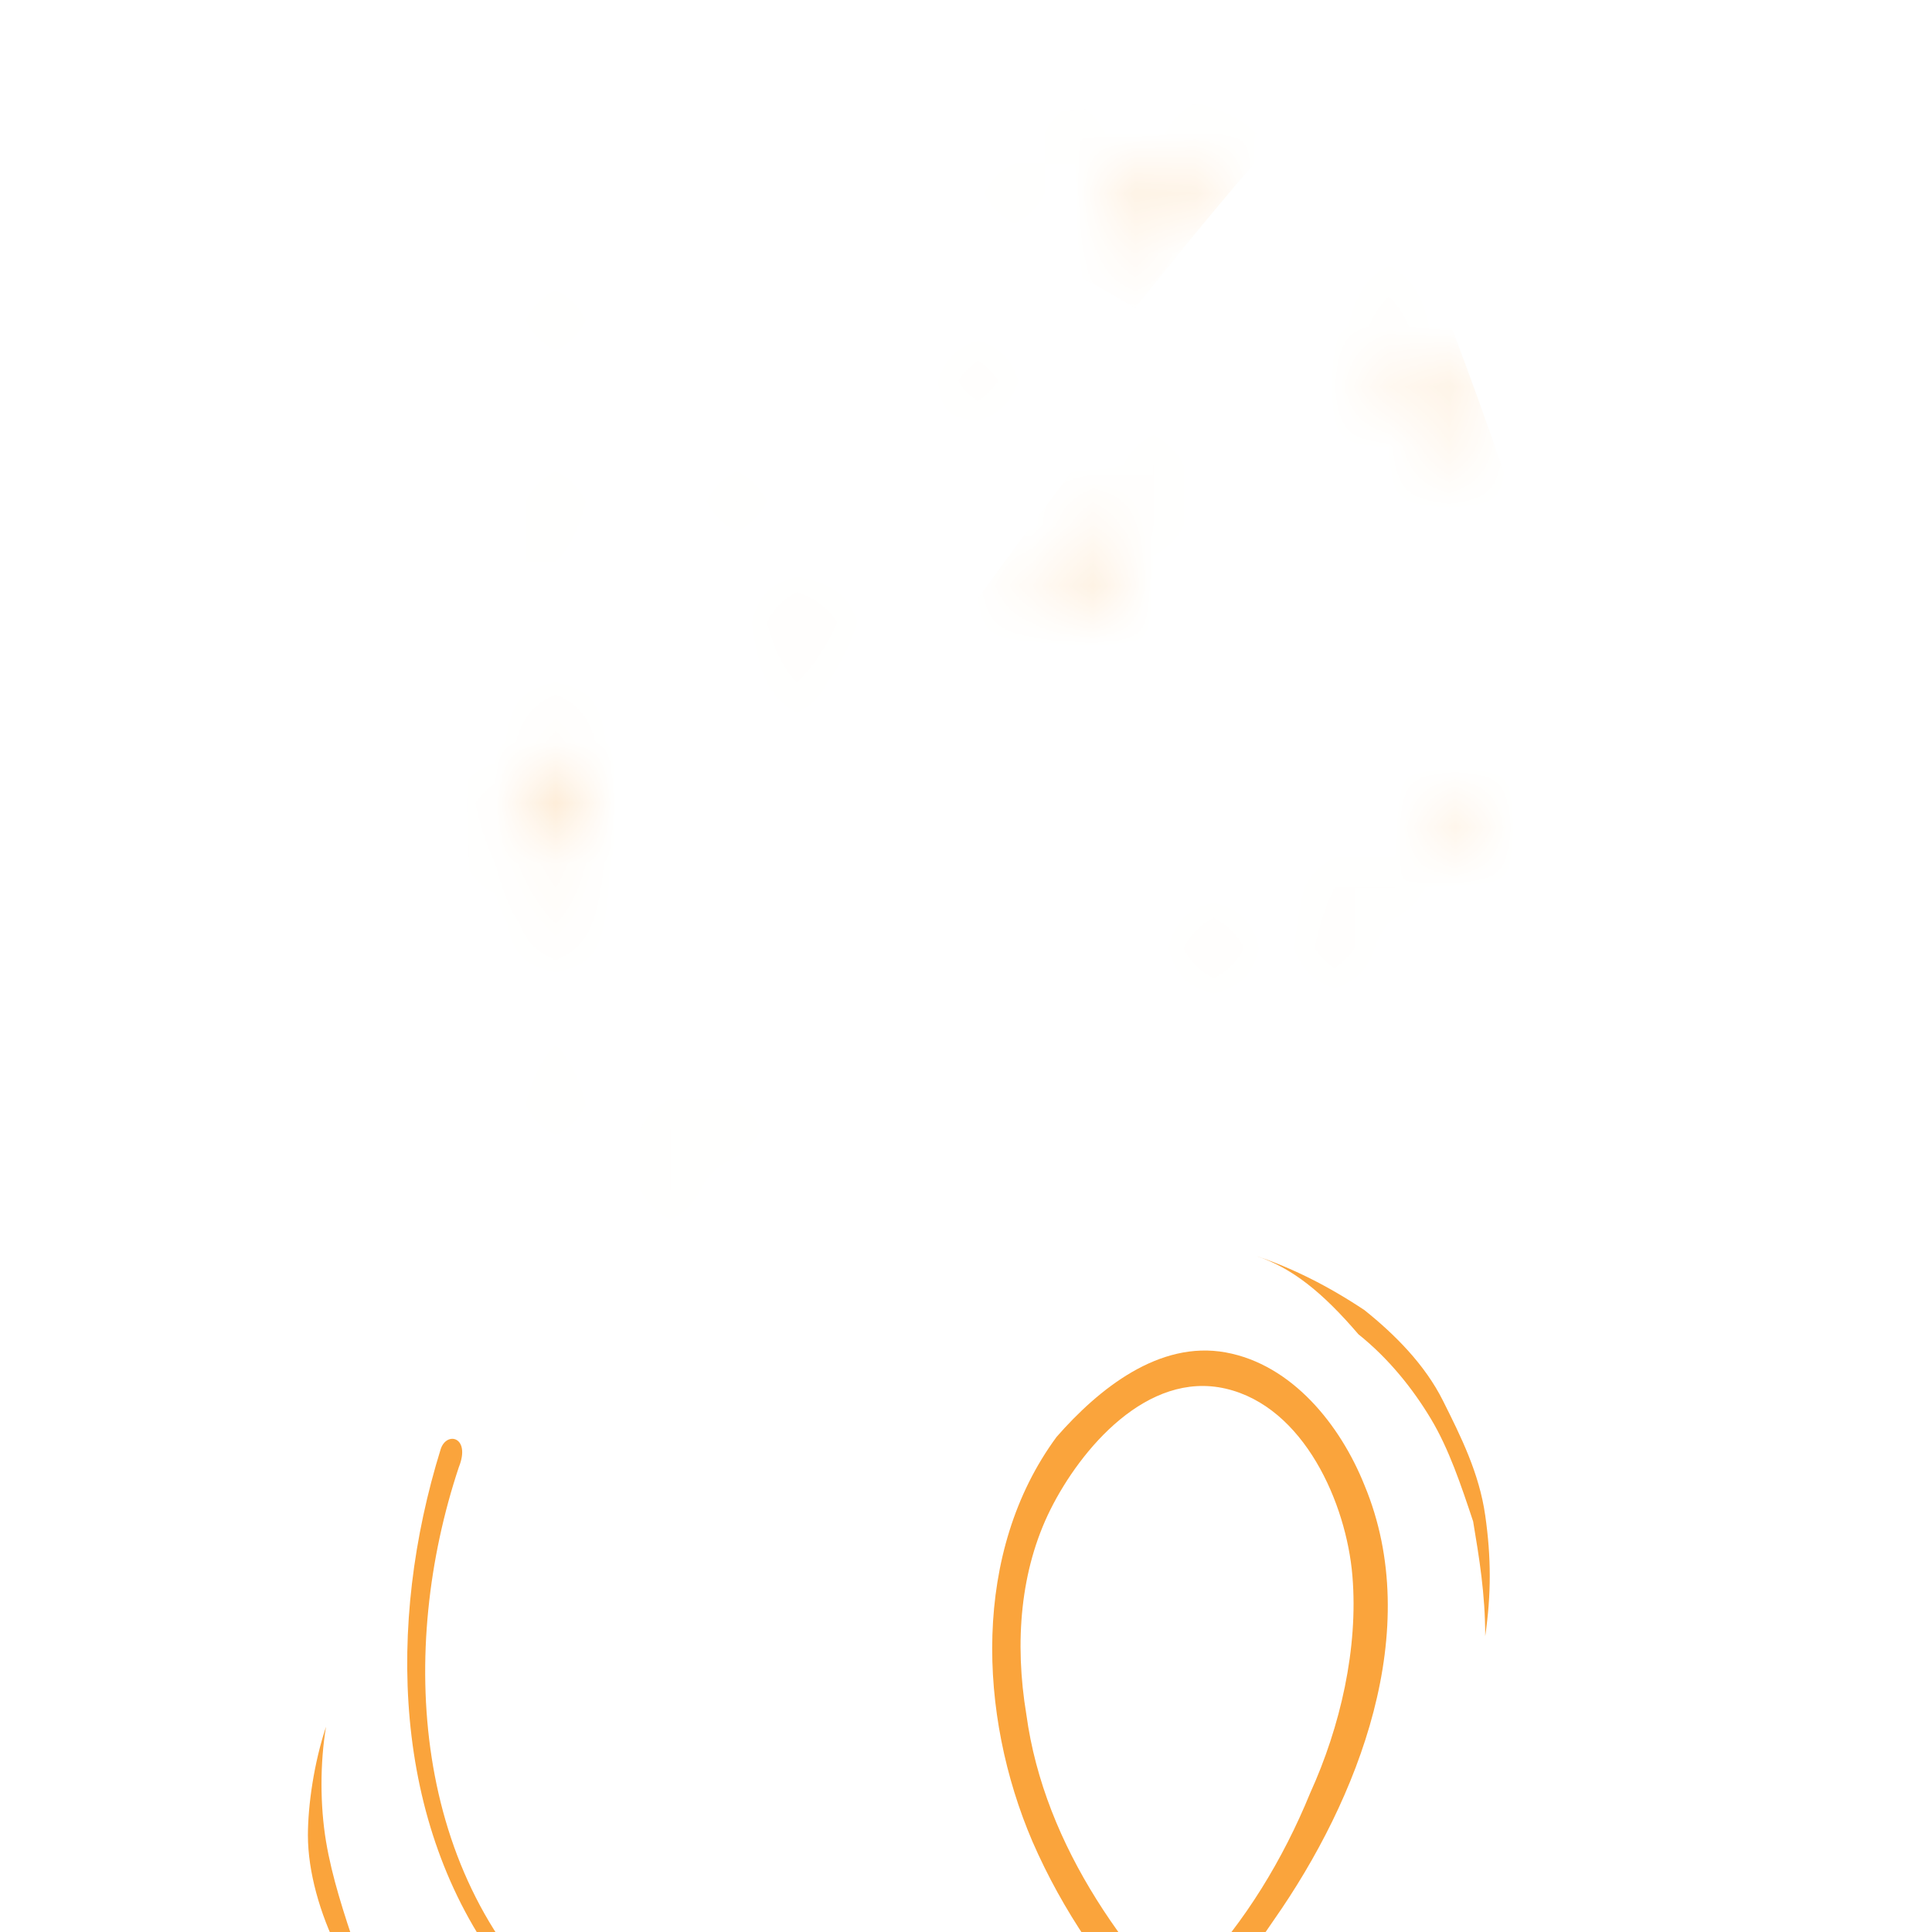 <?xml version="1.0" encoding="utf-8"?>
<!-- Generator: Adobe Illustrator 24.1.0, SVG Export Plug-In . SVG Version: 6.00 Build 0)  -->
<svg version="1.1" id="Layer_1" xmlns="http://www.w3.org/2000/svg" xmlns:xlink="http://www.w3.org/1999/xlink" x="0px" y="0px"
	 width="32px" height="32px" viewBox="0 0 32 32" style="enable-background:new 0 0 32 32;" xml:space="preserve">
<style type="text/css">
	.st0{filter:url(#Adobe_OpacityMaskFilter);}
	.st1{mask:url(#SVGID_1_);}
	.st2{fill:#FAA43C;}
	.st3{filter:url(#Adobe_OpacityMaskFilter_1_);}
	.st4{mask:url(#SVGID_2_);}
	.st5{filter:url(#Adobe_OpacityMaskFilter_2_);}
	.st6{mask:url(#SVGID_3_);}
	.st7{filter:url(#Adobe_OpacityMaskFilter_3_);}
	.st8{mask:url(#SVGID_4_);}
</style>
<g>
	<g>
		<g>
			<g>
				<defs>
					<filter id="Adobe_OpacityMaskFilter" filterUnits="userSpaceOnUse" x="7.7" y="2.8" width="10.5" height="19.2">
						<feFlood  style="flood-color:white;flood-opacity:1" result="back"/>
						<feBlend  in="SourceGraphic" in2="back" mode="normal"/>
					</filter>
				</defs>
				<mask maskUnits="userSpaceOnUse" x="7.7" y="2.8" width="10.5" height="19.2" id="SVGID_1_">
					<g class="st0">
						<polygon points="13.6,10.5 13.6,10.5 13.6,10.6 13.5,10.5 13.5,10.5 13.5,10.5 						"/>
						<polygon points="13.9,10 13.9,10 13.8,10.1 13.8,10.1 13.8,10 						"/>
						<polygon points="13.1,11.1 13.1,11.2 13,11.2 13,11.2 13,11.1 13,11.1 						"/>
						<polygon points="13.1,10.8 13.1,10.8 13.1,10.8 13,10.8 13,10.7 13.1,10.7 						"/>
						<polygon points="11.5,14 11.5,13.9 11.5,13.9 11.5,13.9 11.5,14 11.5,14 						"/>
						<polygon points="11.4,14.3 11.4,14.3 11.5,14.3 11.5,14.3 11.5,14.4 11.5,14.4 						"/>
						<polygon points="9.1,5.1 9.2,5.1 9.1,5.1 9.1,5.2 9.1,5.1 9.1,5.1 						"/>
						<polygon points="9.2,4.5 9.2,4.6 9.2,4.6 9.2,4.6 9.2,4.6 						"/>
						<polygon points="8.9,5.9 8.9,5.9 8.9,5.9 8.9,5.9 8.9,5.9 8.9,5.9 						"/>
						<polygon points="8.8,5.5 8.8,5.6 8.8,5.6 8.7,5.6 8.7,5.5 8.7,5.5 						"/>
						<polygon points="16.2,6.6 16.2,6.6 16.2,6.5 16.2,6.5 16.2,6.6 16.3,6.6 						"/>
						<polygon points="16.2,6.8 16.1,6.7 16.1,6.7 16.2,6.7 16.2,6.7 16.2,6.8 16.2,6.8 						"/>
						<polygon points="16.1,6.6 16.1,6.6 16.1,6.6 16.1,6.7 16,6.6 						"/>
						<polygon points="15.8,7.1 15.8,7.1 15.8,7 15.8,7.1 15.9,7.1 						"/>
						<path d="M15.8,6.5L15.8,6.5L15.8,6.5l0,0.1L15.8,6.5C15.7,6.6,15.7,6.5,15.8,6.5L15.8,6.5z"/>
						<polygon points="15.6,7 15.6,7 15.6,7 15.5,7 15.5,6.9 						"/>
						<polygon points="9.2,13.1 9.1,13.2 9.1,13.2 9,13.2 9,13.3 9,13.4 9.1,13.3 9.2,13.3 9.2,13.2 9.3,13.1 						"/>
						<polygon points="8.9,15.4 9,15.4 9,15.4 9,15.4 9,15.4 9,15.3 8.9,15.3 8.9,15.4 						"/>
						<polygon points="8.8,15.6 8.8,15.6 8.8,15.6 8.7,15.6 8.8,15.6 8.8,15.6 						"/>
						<polygon points="8.9,14.9 9,15 9,15 9,14.9 9,14.9 8.9,14.9 						"/>
						<polygon points="8.7,14.9 8.8,14.9 8.8,14.8 8.7,14.8 8.7,14.8 8.7,14.9 8.7,14.9 8.7,14.9 						"/>
						<polygon points="9,14.2 9.1,14.2 9.1,14.2 9.1,14.2 9,14.1 9,14.2 9,14.2 9,14.2 						"/>
						<polygon points="8.9,14 8.9,14.1 9,14.1 9,14.1 9,14.1 						"/>
						<polygon points="8.9,13.8 8.9,13.8 9,13.8 9.1,13.8 9.1,13.8 9.1,13.8 9.1,13.8 9,13.8 						"/>
						<polygon points="9.1,13.7 9.1,13.7 9.1,13.7 9.1,13.7 9.1,13.7 9.1,13.7 9.2,13.7 						"/>
						<polygon points="8.7,14.5 8.7,14.5 8.7,14.4 8.7,14.4 8.7,14.4 8.6,14.4 8.7,14.4 						"/>
						<polygon points="9,18.6 9,18.7 9.1,18.6 9.1,18.6 9.1,18.6 9,18.6 9,18.6 9,18.6 						"/>
						<polygon points="8.9,18.8 8.9,18.8 8.9,18.9 8.8,18.9 8.9,18.9 8.9,18.8 						"/>
						<polygon points="9,18.2 9,18.2 9.1,18.2 9.1,18.2 9,18.2 9,18.1 						"/>
						<polygon points="8.8,18.1 8.9,18.1 8.9,18.1 8.8,18.1 8.8,18.1 8.7,18.1 8.7,18.1 8.8,18.2 						"/>
						<polygon points="8.7,17.7 8.8,17.7 8.8,17.6 8.8,17.6 8.7,17.7 8.7,17.7 8.7,17.7 						"/>
						<polygon points="12,8.4 12.1,8.4 12.1,8.4 12.1,8.4 12,8.4 12,8.4 						"/>
						<polygon points="11.9,8.5 11.9,8.5 11.9,8.5 11.8,8.5 11.8,8.5 11.8,8.5 11.8,8.6 11.8,8.6 						"/>
						<polygon points="11.5,8.2 11.5,8.2 11.5,8.2 11.5,8.2 11.5,8.2 11.5,8.3 11.5,8.2 						"/>
						<polygon points="8.7,9.1 8.7,9.1 8.7,9.2 8.8,9.1 8.7,9.1 8.7,9.1 						"/>
						<polygon points="8.6,8.9 8.6,9 8.7,8.9 8.6,8.9 8.6,8.9 8.6,8.9 8.5,8.9 8.5,8.9 						"/>
						<polygon points="8.8,8.6 8.9,8.6 8.9,8.6 8.9,8.6 8.9,8.5 8.8,8.5 8.8,8.6 						"/>
						<polygon points="11.7,5.6 11.7,5.6 11.7,5.6 11.7,5.6 11.7,5.6 11.6,5.6 11.6,5.6 11.7,5.6 						"/>
						<polygon points="11.7,5.9 11.7,5.9 11.7,5.9 11.7,5.9 11.7,5.9 11.7,5.9 						"/>
						<polygon points="11.4,5.3 11.4,5.3 11.4,5.3 11.4,5.2 11.4,5.3 11.3,5.3 						"/>
						<polygon points="8.9,13.6 8.9,13.7 9,13.7 9.1,13.7 9,13.6 9.1,13.6 9.2,13.5 9.2,13.5 9.1,13.4 9,13.5 9,13.5 9,13.6 9,13.6 
							9,13.6 						"/>
						<polygon points="8.8,14.1 8.9,14.1 8.9,14 8.8,14 8.8,14 8.9,14 8.9,13.9 8.9,13.8 8.8,13.8 8.8,13.9 8.8,13.9 8.8,14 8.8,14 
							8.8,14 8.8,14.1 						"/>
						<polygon points="8.7,14.1 8.7,14.1 8.7,14.1 8.7,14 8.7,14 8.6,14 8.6,14.1 8.6,14.1 						"/>
						<polygon points="8.7,13.7 8.8,13.7 8.9,13.7 8.9,13.6 8.8,13.5 8.7,13.7 8.7,13.7 						"/>
						<polygon points="9,12.9 9,12.9 8.9,13 8.9,13.1 8.9,13.2 9,13.2 9.1,13.2 9.2,13.1 9.2,13 9.2,12.9 						"/>
						<polygon points="9,13.5 9,13.4 8.9,13.4 8.9,13.4 8.9,13.5 						"/>
						<polygon points="8.8,13.3 8.8,13.4 8.9,13.4 8.9,13.4 8.9,13.3 8.9,13.3 8.8,13.3 8.7,13.2 8.6,13.2 8.7,13.2 8.8,13.3 						
							"/>
						<polygon points="8.6,13.6 8.7,13.6 8.7,13.6 8.7,13.6 8.7,13.6 8.6,13.6 8.6,13.6 8.6,13.6 						"/>
						<polygon points="8.7,13.5 8.7,13.4 8.7,13.4 8.7,13.4 8.6,13.4 8.6,13.4 8.6,13.4 						"/>
						<polygon points="9.1,12.6 9,12.6 9,12.7 8.9,12.7 9,12.8 9,12.8 9,12.8 9,12.8 9,12.7 9.1,12.7 9,12.6 						"/>
						<polygon points="8.8,12.9 8.8,13 8.8,13 8.8,13 8.8,13 8.9,13 8.9,12.9 8.9,12.8 8.9,12.8 8.8,12.8 8.8,12.8 8.7,12.9 
							8.7,12.9 8.7,12.9 8.6,12.9 8.6,13 8.7,13 8.7,12.9 						"/>
						<polygon points="9.1,12.2 9.1,12.2 9.1,12.2 9.1,12.2 9.1,12.2 9.2,12.2 						"/>
						<polygon points="9.2,12 9.1,12 9.1,12.1 9.1,12.1 9.2,12.1 9.2,12 9.2,12 						"/>
						<polygon points="8.9,12.5 8.9,12.5 8.9,12.5 8.9,12.5 8.8,12.4 8.8,12.4 8.8,12.5 8.8,12.5 8.8,12.5 8.9,12.5 						"/>
						<polygon points="9,12.1 9,12.1 9,12.1 9,12 9,12.1 						"/>
						<polygon points="9.1,11.5 9,11.6 9,11.6 9.1,11.6 9.1,11.6 						"/>
						<path d="M8.7,12L8.7,12L8.7,12L8.7,12L8.7,12C8.7,11.9,8.7,12,8.7,12L8.7,12z"/>
						<polygon points="8.8,11.5 8.8,11.5 8.8,11.5 8.8,11.5 8.8,11.5 						"/>
					</g>
				</mask>
				<g class="st1">
					<path class="st2" d="M18.3,5.7C14.9,10,10.5,16.5,8.1,22C7.6,13.9,7.6,7.8,8.2,2.8C12.3,3.1,15.7,4.3,18.3,5.7z"/>
				</g>
				<defs>
					<filter id="Adobe_OpacityMaskFilter_1_" filterUnits="userSpaceOnUse" x="11.3" y="1.7" width="10.3" height="3.4">
						<feFlood  style="flood-color:white;flood-opacity:1" result="back"/>
						<feBlend  in="SourceGraphic" in2="back" mode="normal"/>
					</filter>
				</defs>
				<mask maskUnits="userSpaceOnUse" x="11.3" y="1.7" width="10.3" height="3.4" id="SVGID_2_">
					<g class="st3">
						<polygon points="19.3,3.7 19.3,3.6 19.3,3.6 19.3,3.5 19.3,3.4 19.4,3.4 19.4,3.5 19.4,3.5 19.4,3.6 19.4,3.7 						"/>
						<polygon points="20.5,2.2 20.5,2.2 20.6,2.3 20.6,2.3 20.5,2.3 20.5,2.3 20.5,2.3 20.5,2.2 						"/>
						<polygon points="21.1,1.5 21.1,1.5 21.1,1.5 21.1,1.5 21.1,1.5 21.1,1.5 						"/>
						<polygon points="20.2,2.6 20.2,2.6 20.3,2.6 20.3,2.6 20.2,2.6 20.2,2.6 						"/>
						<polygon points="20,2.5 20.1,2.5 20,2.5 20,2.5 20,2.5 20,2.4 20,2.4 20,2.4 						"/>
						<polygon points="15.7,3.1 15.7,3.2 15.7,3.2 15.7,3.2 15.7,3.2 15.7,3.2 15.7,3.1 15.7,3.1 						"/>
						<polygon points="15.9,3 15.9,3 15.9,3 16,3 16,3 15.9,3 						"/>
						<polygon points="15.2,3.1 15.3,3.1 15.3,3.1 15.2,3.2 15.2,3.1 15.2,3.1 						"/>
						<polygon points="15.2,2.9 15.2,2.9 15.2,2.9 15.2,2.9 15.2,2.9 15.2,2.8 15.2,2.8 15.2,2.9 						"/>
						<polygon points="20,2.8 20,2.8 19.9,2.8 19.9,2.8 19.9,2.8 19.9,2.8 19.9,2.7 19.9,2.7 						"/>
						<polygon points="19.7,2.8 19.8,2.8 19.8,2.8 19.8,2.8 19.8,2.8 						"/>
						<polygon points="19.6,3 19.5,3 19.6,3 19.7,3.1 19.7,3.1 19.7,3.1 19.7,3.1 19.6,3 						"/>
						<polygon points="19.6,3.2 19.6,3.2 19.6,3.2 19.7,3.1 19.7,3.2 19.7,3.2 19.7,3.2 						"/>
						<polygon points="19.8,2.3 19.8,2.4 19.8,2.4 19.8,2.4 19.8,2.4 19.8,2.3 19.8,2.3 						"/>
						<polygon points="19.5,3.1 19.5,3.1 19.6,3.1 19.6,3.2 19.5,3.2 19.6,3.3 19.6,3.4 19.5,3.4 19.4,3.4 19.4,3.3 19.4,3.3 
							19.5,3.2 19.5,3.2 19.5,3.2 						"/>
						<polygon points="19.7,2.7 19.7,2.8 19.7,2.8 19.7,2.8 19.6,2.8 19.6,2.8 19.6,2.9 19.5,2.9 19.5,2.9 19.5,2.9 19.6,2.8 
							19.6,2.8 19.6,2.7 19.6,2.7 19.7,2.7 						"/>
						<polygon points="19.6,2.6 19.6,2.6 19.6,2.7 19.5,2.7 19.5,2.6 19.5,2.6 19.5,2.6 19.5,2.6 						"/>
						<polygon points="19.4,2.9 19.4,3 19.4,3.1 19.4,3.1 19.2,3.2 19.3,3 19.3,2.9 						"/>
						<polygon points="19.1,3.7 19,3.7 19,3.6 19,3.5 19.2,3.4 19.2,3.5 19.3,3.6 19.3,3.7 19.3,3.8 19.2,3.8 						"/>
						<polygon points="19.4,3.3 19.3,3.3 19.3,3.3 19.3,3.3 19.3,3.2 						"/>
						<polygon points="19.2,3.2 19.2,3.2 19.3,3.2 19.3,3.3 19.2,3.4 19.2,3.4 19.1,3.3 19,3.3 18.9,3.2 19,3.3 19.1,3.3 						"/>
						<polygon points="19.2,2.9 19.3,2.9 19.3,3 19.2,3 19.2,3 19.2,2.9 19.2,2.9 19.2,2.9 						"/>
						<polygon points="19.1,3.1 19.2,3.1 19.1,3.1 19.1,3.1 19.1,3.1 19.1,3.1 19.1,3.1 						"/>
						<polygon points="18.9,4 18.8,3.9 18.9,3.9 18.9,3.8 18.9,3.8 18.9,3.8 19,3.8 19,3.8 18.9,3.8 18.9,3.9 18.9,3.9 						"/>
						<polygon points="18.9,3.5 18.9,3.5 18.9,3.5 18.9,3.5 19,3.5 19,3.5 19,3.6 18.9,3.7 18.9,3.7 18.8,3.7 18.8,3.6 18.8,3.5 
							18.8,3.5 18.8,3.5 18.8,3.4 18.8,3.4 18.8,3.4 18.8,3.5 						"/>
						<polygon points="18.7,4.3 18.6,4.3 18.6,4.3 18.6,4.3 18.7,4.3 18.7,4.3 						"/>
						<polygon points="18.6,4.5 18.5,4.4 18.6,4.4 18.6,4.4 18.6,4.5 18.6,4.5 18.6,4.5 						"/>
						<polygon points="18.7,3.9 18.7,4 18.7,4 18.7,4 18.5,4 18.5,3.9 18.6,3.9 18.6,3.9 18.7,3.9 18.7,3.9 						"/>
						<polygon points="18.5,4.3 18.5,4.3 18.5,4.4 18.5,4.4 18.5,4.3 						"/>
						<polygon points="17.9,2.5 17.8,2.5 17.8,2.4 17.9,2.4 17.9,2.4 17.9,2.5 						"/>
						<polygon points="17.8,2.6 17.8,2.6 17.8,2.6 17.8,2.6 17.9,2.6 17.8,2.6 17.8,2.6 						"/>
						<polygon points="17.7,2.5 17.7,2.5 17.7,2.5 17.7,2.5 17.7,2.5 						"/>
						<polygon points="17.4,2.9 17.4,2.9 17.4,2.9 17.4,2.9 17.4,2.9 						"/>
						<path d="M17.4,2.3L17.4,2.3L17.4,2.3l0,0.1L17.4,2.3C17.4,2.4,17.4,2.3,17.4,2.3L17.4,2.3z"/>
						<polygon points="17.2,2.7 17.2,2.8 17.2,2.8 17.1,2.8 17.2,2.7 						"/>
					</g>
				</mask>
				<g class="st4">
					<path class="st2" d="M21.7,1.7C21,2.4,20,3.6,18.8,5.1c-2-1.2-4.5-2.2-7.5-2.7C15.6,1.9,19,1.7,21.7,1.7z"/>
				</g>
				<defs>
					<filter id="Adobe_OpacityMaskFilter_2_" filterUnits="userSpaceOnUse" x="19.5" y="1.9" width="6.8" height="10.2">
						<feFlood  style="flood-color:white;flood-opacity:1" result="back"/>
						<feBlend  in="SourceGraphic" in2="back" mode="normal"/>
					</filter>
				</defs>
				<mask maskUnits="userSpaceOnUse" x="19.5" y="1.9" width="6.8" height="10.2" id="SVGID_3_">
					<g class="st5">
						<polygon points="23.9,6.7 23.8,6.7 23.8,6.6 23.7,6.6 23.6,6.6 23.7,6.5 23.8,6.5 23.8,6.5 23.9,6.6 23.9,6.6 						"/>
						<polygon points="23,4.6 23.1,4.5 23.1,4.5 23.1,4.6 23.1,4.6 23.1,4.6 23.1,4.6 23.1,4.6 						"/>
						<polygon points="22.9,4.4 22.8,4.4 22.8,4.4 22.8,4.4 22.8,4.4 22.9,4.4 						"/>
						<polygon points="20.9,5.3 20.9,5.3 20.9,5.3 20.9,5.3 20.9,5.3 21,5.3 21,5.3 21,5.3 						"/>
						<polygon points="20.8,5.5 20.8,5.6 20.8,5.6 20.8,5.6 20.8,5.6 20.8,5.5 						"/>
						<polygon points="23.2,5 23.2,5 23.2,5 23.2,5 23.2,5 23.2,5 						"/>
						<polygon points="23,5.1 23,5.1 23.1,5.1 23,5.1 23,5.2 22.9,5.1 22.9,5.1 22.9,5.1 						"/>
						<polygon points="23.5,5.7 23.5,5.7 23.5,5.7 23.5,5.7 23.5,5.7 23.5,5.7 23.4,5.7 23.4,5.7 						"/>
						<polygon points="23.4,5.9 23.4,5.8 23.4,5.8 23.4,5.8 23.4,5.8 						"/>
						<polygon points="23.5,6.1 23.4,6.1 23.5,6.1 23.6,6.1 23.6,6.1 23.6,6.1 23.6,6.1 23.5,6.1 						"/>
						<polygon points="23.7,6.2 23.7,6.2 23.6,6.1 23.6,6.1 23.6,6.1 23.7,6.1 23.7,6.2 						"/>
						<polygon points="23,5.5 23.1,5.5 23.1,5.6 23.1,5.6 23,5.6 23,5.6 23,5.5 						"/>
						<polygon points="23.5,6.3 23.5,6.2 23.6,6.2 23.6,6.2 23.6,6.3 23.7,6.3 23.8,6.3 23.8,6.3 23.7,6.4 23.6,6.4 23.6,6.4 
							23.6,6.3 23.6,6.3 23.5,6.3 						"/>
						<polygon points="23.3,5.8 23.3,5.9 23.3,5.9 23.3,5.9 23.3,5.9 23.4,6 23.4,6 23.4,6.1 23.4,6.1 23.3,6.1 23.3,6 23.3,6 
							23.3,5.9 23.2,5.9 23.3,5.9 						"/>
						<polygon points="23.1,5.9 23.2,5.9 23.2,5.9 23.2,5.9 23.1,5.9 23.1,5.9 23.1,5.9 23.1,5.9 						"/>
						<polygon points="23.3,6.2 23.4,6.2 23.4,6.2 23.5,6.4 23.4,6.5 23.3,6.3 23.3,6.3 						"/>
						<polygon points="23.8,6.9 23.7,6.9 23.7,6.9 23.6,6.8 23.6,6.7 23.7,6.7 23.8,6.7 23.9,6.7 23.9,6.8 23.9,6.9 						"/>
						<polygon points="23.6,6.4 23.6,6.5 23.6,6.5 23.5,6.4 23.5,6.4 						"/>
						<polygon points="23.4,6.6 23.4,6.5 23.5,6.5 23.5,6.5 23.6,6.6 23.6,6.6 23.5,6.7 23.5,6.8 23.3,6.8 23.4,6.7 23.5,6.6 						
							"/>
						<polygon points="23.2,6.3 23.3,6.3 23.3,6.3 23.3,6.4 23.2,6.4 23.2,6.4 23.2,6.4 23.2,6.3 						"/>
						<polygon points="23.3,6.5 23.3,6.5 23.3,6.5 23.3,6.6 23.3,6.6 23.3,6.6 23.3,6.6 						"/>
						<polygon points="23.9,7.2 23.8,7.2 23.8,7.1 23.7,7.1 23.8,7.1 23.7,7.1 23.8,7 23.8,7.1 23.8,7.1 23.9,7.1 23.9,7.2 						
							"/>
						<polygon points="23.5,7 23.5,6.9 23.5,6.9 23.5,6.9 23.6,6.9 23.6,6.9 23.7,6.9 23.7,7 23.7,7.1 23.6,7.1 23.6,7.1 23.5,7.1 
							23.4,7 23.5,7 23.4,7 23.4,7 23.4,7 23.5,7 						"/>
						<polygon points="24.1,7.6 24,7.6 24,7.6 24,7.6 24.1,7.6 24.1,7.6 						"/>
						<polygon points="24.2,7.7 24.1,7.8 24.1,7.7 24.1,7.7 24.2,7.7 24.2,7.7 24.2,7.7 						"/>
						<polygon points="23.8,7.3 23.8,7.4 23.8,7.4 23.8,7.4 23.7,7.5 23.7,7.5 23.7,7.4 23.7,7.4 23.7,7.4 23.8,7.3 						"/>
						<polygon points="24,7.7 24,7.7 24,7.8 24,7.8 24,7.8 						"/>
						<polygon points="24.2,8.2 24.2,8.2 24.1,8.2 24.2,8.2 24.2,8.2 						"/>
						<path d="M23.7,7.9L23.7,7.9L23.7,7.9L23.7,7.9L23.7,7.9C23.8,8,23.7,7.9,23.7,7.9L23.7,7.9z"/>
						<polygon points="23.9,8.3 24,8.3 24,8.3 23.9,8.4 23.9,8.3 						"/>
						<polygon points="22.4,6.6 22.3,6.6 22.3,6.6 22.3,6.6 22.4,6.6 						"/>
						<path d="M21.9,6.3L21.9,6.3L21.9,6.3L21.9,6.3L21.9,6.3C21.9,6.4,21.9,6.3,21.9,6.3L21.9,6.3z"/>
						<polygon points="22.1,6.7 22.1,6.7 22.1,6.8 22.1,6.8 22.1,6.7 						"/>
					</g>
				</mask>
				<g class="st6">
					<path class="st2" d="M26.3,12.1c-0.7-1-1.6-2.1-2.7-3.3c-1.1-1.1-2.4-2.2-4.1-3.3c1.4-1.8,2.5-3.1,3.1-3.6
						C23.9,4.8,25.1,8.2,26.3,12.1z"/>
				</g>
				<defs>
					<filter id="Adobe_OpacityMaskFilter_3_" filterUnits="userSpaceOnUse" x="8.6" y="6.2" width="18.5" height="16.7">
						<feFlood  style="flood-color:white;flood-opacity:1" result="back"/>
						<feBlend  in="SourceGraphic" in2="back" mode="normal"/>
					</filter>
				</defs>
				<mask maskUnits="userSpaceOnUse" x="8.6" y="6.2" width="18.5" height="16.7" id="SVGID_4_">
					<g class="st7">
						<g>
							<polygon points="18,9.8 18,9.7 18,9.6 17.9,9.5 17.9,9.5 18,9.4 18.1,9.5 18.1,9.6 18.1,9.7 18,9.8 							"/>
							<g>
								<polygon points="19.3,7.9 19.3,7.9 19.4,7.9 19.4,7.9 19.3,7.9 19.3,7.9 19.3,7.9 19.3,7.9 								"/>
								<polygon points="19.3,7.7 19.3,7.6 19.3,7.6 19.3,7.6 19.4,7.6 19.4,7.6 								"/>
								<polygon points="19,8.2 19,8.2 19.1,8.2 19.1,8.3 19,8.3 19,8.3 								"/>
								<polygon points="18.8,8.1 18.9,8.2 18.8,8.2 18.8,8.2 18.8,8.1 18.8,8.1 18.8,8.1 18.8,8.1 								"/>
								<polygon points="20.4,15.9 20.4,15.9 20.5,15.9 20.5,15.9 20.5,15.9 20.5,15.9 20.4,15.9 20.4,15.9 								"/>
								<polygon points="20.2,16.1 20.2,16.1 20.2,16.1 20.2,16.1 20.2,16.1 20.2,16.1 								"/>
								<polygon points="20.5,15.5 20.6,15.5 20.6,15.5 20.6,15.5 20.6,15.5 20.6,15.4 								"/>
								<polygon points="20.4,15.4 20.4,15.4 20.4,15.4 20.4,15.3 20.3,15.3 20.3,15.3 20.3,15.4 20.3,15.4 								"/>
								<polygon points="18.6,8.8 18.6,8.8 18.6,8.9 18.6,8.9 18.6,8.9 18.6,8.9 18.6,8.8 18.6,8.8 								"/>
								<polygon points="18.4,8.9 18.4,8.8 18.5,8.8 18.5,8.9 18.5,8.9 								"/>
								<polygon points="18.2,9.1 18.2,9.1 18.3,9 18.3,9.1 18.4,9.2 18.3,9.2 18.3,9.2 18.3,9.1 								"/>
								<polygon points="18.3,9.3 18.3,9.3 18.3,9.2 18.3,9.2 18.3,9.2 18.3,9.3 18.3,9.3 								"/>
								<polygon points="18.5,8.4 18.5,8.4 18.5,8.5 18.5,8.5 18.4,8.4 18.5,8.4 18.5,8.4 								"/>
								<polygon points="18.1,9.2 18.2,9.2 18.2,9.2 18.2,9.3 18.2,9.3 18.2,9.4 18.2,9.4 18.2,9.4 18.1,9.4 18.1,9.4 18.1,9.3 
									18.2,9.3 18.2,9.3 18.1,9.2 								"/>
								<polygon points="18.4,8.8 18.4,8.8 18.4,8.8 18.3,8.8 18.3,8.9 18.3,8.9 18.3,9 18.2,9 18.2,9 18.2,8.9 18.3,8.9 18.3,8.9 
									18.3,8.8 18.3,8.8 18.3,8.8 								"/>
								<polygon points="18.2,8.7 18.2,8.7 18.2,8.7 18.2,8.7 18.2,8.7 18.2,8.7 18.2,8.7 18.2,8.7 								"/>
								<polygon points="18,9 18.1,9.1 18.1,9.1 18,9.2 17.9,9.2 18,9 18,9 								"/>
								<polygon points="17.7,9.8 17.7,9.7 17.7,9.6 17.7,9.5 17.9,9.5 17.9,9.6 17.9,9.6 17.9,9.8 17.9,9.8 17.8,9.8 								"/>
								<polygon points="18,9.3 18,9.4 18,9.4 18,9.3 18,9.3 								"/>
								<polygon points="17.8,9.3 17.9,9.2 17.9,9.3 17.9,9.3 17.9,9.4 17.9,9.4 17.8,9.4 17.7,9.4 17.6,9.3 17.7,9.3 17.8,9.4 
																	"/>
								<polygon points="17.9,9 17.9,9 17.9,9 17.9,9 17.9,9 17.9,9 17.9,9 17.9,9 								"/>
								<polygon points="17.8,9.1 17.8,9.2 17.8,9.2 17.8,9.2 17.8,9.2 17.7,9.2 17.8,9.1 								"/>
								<polygon points="17.5,10.1 17.5,10 17.6,9.9 17.5,9.9 17.6,9.8 17.6,9.8 17.6,9.8 17.6,9.9 17.6,9.9 17.6,10 17.5,10 
																	"/>
								<polygon points="17.5,9.6 17.6,9.6 17.6,9.6 17.6,9.5 17.6,9.5 17.7,9.6 17.6,9.7 17.6,9.8 17.5,9.8 17.5,9.7 17.4,9.7 
									17.4,9.6 17.4,9.6 17.5,9.5 17.4,9.5 17.5,9.5 17.5,9.5 17.5,9.6 								"/>
								<polygon points="17.3,10.4 17.3,10.4 17.3,10.3 17.3,10.3 17.3,10.4 17.4,10.4 								"/>
								<polygon points="17.2,10.5 17.2,10.5 17.2,10.5 17.3,10.5 17.3,10.5 17.3,10.5 17.2,10.5 								"/>
								<polygon points="17.4,10 17.4,10 17.4,10 17.3,10 17.2,10 17.2,10 17.3,10 17.3,10 17.3,9.9 17.4,10 								"/>
								<polygon points="17.1,10.4 17.1,10.4 17.1,10.4 17.1,10.4 17.1,10.4 								"/>
								<polygon points="16.9,10.8 16.8,10.8 16.8,10.8 16.8,10.8 16.9,10.8 								"/>
								<path d="M16.9,10.3L16.9,10.3L16.9,10.3l0,0.1L16.9,10.3C16.8,10.3,16.8,10.3,16.9,10.3L16.9,10.3z"/>
								<polygon points="16.6,10.7 16.6,10.7 16.6,10.7 16.6,10.7 16.6,10.6 								"/>
							</g>
						</g>
						<g>
							<polygon points="22,11.3 22,11.3 22,11.2 22,11.2 22,11.2 							"/>
							<polygon points="21.6,11 21.6,11 21.6,11 21.6,10.9 21.6,10.9 21.6,10.9 21.6,11 							"/>
							<polygon points="21.4,10.8 21.3,10.7 21.3,10.7 21.4,10.7 21.4,10.7 21.4,10.7 21.4,10.7 							"/>
							<polygon points="23.6,14.2 23.6,14.2 23.6,14.2 23.6,14.2 23.6,14.2 23.6,14.2 23.7,14.2 							"/>
							<polygon points="23.8,14 23.8,14 23.7,14 23.8,13.9 23.8,13.9 23.8,13.9 23.8,13.9 							"/>
							<polygon points="23.7,13.8 23.7,13.8 23.7,13.8 23.8,13.7 23.8,13.7 23.8,13.7 23.8,13.7 23.8,13.8 							"/>
							<polygon points="24,13.8 24,13.8 23.9,13.8 23.9,13.7 24,13.7 							"/>
							<polygon points="23.9,13.7 23.8,13.7 23.8,13.6 24,13.5 24,13.6 24,13.6 24,13.7 23.9,13.7 							"/>
							<polygon points="23.7,13.5 23.8,13.5 23.8,13.5 23.8,13.6 23.7,13.6 23.7,13.5 23.7,13.5 							"/>
							<path d="M24,13.5L24,13.5C23.9,13.5,23.9,13.5,24,13.5c-0.1-0.1-0.1-0.1-0.1-0.1l0,0l0,0l0.1,0C24,13.4,24,13.4,24,13.5
								C24,13.5,24,13.5,24,13.5L24,13.5z"/>
							<path d="M23.8,13.2c0,0,0,0,0,0.1c0,0,0,0.1,0,0.1l-0.1,0l-0.1-0.1l0,0l0,0c0,0,0,0,0,0L23.8,13.2L23.8,13.2L23.8,13.2
								L23.8,13.2z"/>
							<path d="M24,13.4L24,13.4L24,13.4L24,13.4l0.1-0.1C24.1,13.3,24.1,13.3,24,13.4C24.1,13.3,24.1,13.4,24,13.4L24,13.4z"/>
							<path d="M24,13.2L24,13.2L24,13.2l0,0.1l-0.1,0l0,0C23.9,13.3,23.9,13.3,24,13.2C23.9,13.2,23.9,13.2,24,13.2L24,13.2
								L24,13.2L24,13.2L24,13.2L24,13.2L24,13.2L24,13.2L24,13.2L24,13.2L24,13.2z"/>
							<polygon points="24.1,13.1 24.1,13.2 24.1,13.1 24.1,13 24.1,13 							"/>
							<path d="M23.8,12.9L23.8,12.9C23.9,12.9,23.9,13,23.8,12.9L23.8,12.9L23.8,12.9L23.8,12.9L23.8,12.9z"/>
							<polygon points="24,12.9 24,12.9 24,12.9 24,12.8 24,12.8 24,12.8 24,12.9 							"/>
							<path d="M23.8,12.7L23.8,12.7c0,0,0,0.1,0,0.1l0,0L23.8,12.7C23.9,12.8,23.9,12.8,23.8,12.7L23.8,12.7z"/>
							<path d="M23.9,12.6L23.9,12.6L23.9,12.6L23.9,12.6c0-0.1,0-0.1,0-0.1l0,0l0,0c0,0,0,0,0,0c0,0,0,0,0,0L23.9,12.6L23.9,12.6z"
								/>
							<polygon points="11.4,19.1 11.4,19.1 11.4,19.2 11.3,19.2 11.3,19.1 11.3,19.1 							"/>
							<polygon points="11.7,18.6 11.7,18.7 11.6,18.7 11.6,18.7 11.6,18.6 							"/>
							<polygon points="10.9,19.8 10.9,19.8 10.8,19.8 10.8,19.8 10.8,19.7 10.8,19.7 							"/>
							<polygon points="10.9,19.4 10.9,19.4 10.9,19.5 10.8,19.4 10.8,19.4 10.9,19.4 							"/>
						</g>
						<g>
							<polygon points="22.6,15 22.6,15 22.7,14.9 22.7,15 22.7,15 22.6,15 22.6,15 							"/>
							<polygon points="22.8,14.8 22.8,14.8 22.8,14.8 22.9,14.9 22.8,14.9 22.8,14.8 							"/>
							<polygon points="21.9,15.3 22,15.3 22,15.3 22,15.3 22,15.4 							"/>
							<polygon points="22.6,14.9 22.6,14.8 22.6,14.8 22.6,14.9 22.6,14.9 							"/>
							<polygon points="21.7,15.2 21.7,15.2 21.8,15.2 21.8,15.3 21.7,15.3 							"/>
							<polygon points="22.2,14.8 22.2,14.7 22.3,14.7 22.3,14.7 22.3,14.8 22.2,14.8 							"/>
						</g>
					</g>
				</mask>
				<g class="st8">
					<path class="st2" d="M27.1,14.9c-5.8,1.5-11.8,4.1-18.5,8c2.3-5.7,7-12.4,10.4-16.7c1.6,1,3,2.1,4,3.2
						C25.3,11.7,26.6,14,27.1,14.9z"/>
				</g>
			</g>
		</g>
	</g>
	<g>
		<g>
			<path class="st2" d="M7.3,24c-0.9,2.9-0.8,6.2,1,8.6c1.6,2.1,4.2,2.9,6.8,2.7c2.5-0.2,4.6-1.4,6-3.5c1.4-2,2.5-4.8,1.5-7.2
				c-0.4-1-1.2-2-2.3-2.2c-1.1-0.2-2.1,0.6-2.8,1.4c-1.4,1.9-1.3,4.6-0.4,6.7c2,4.6,7.4,7.3,12,8.5c7.9,2,16.3,0.1,23.4-3.4
				c0.3-0.1,0-0.5-0.2-0.4c-5.6,2.7-12,4.4-18.3,4.1C29.2,39,24,37.4,20.3,34c-1.6-1.5-3-3.4-3.3-5.6c-0.2-1.2-0.1-2.4,0.4-3.4
				c0.5-1,1.6-2.3,2.9-2c1.3,0.3,2,1.9,2.1,3.1c0.1,1.2-0.2,2.5-0.7,3.6c-0.9,2.2-2.5,4.1-4.8,4.9c-2.5,0.8-5.5,0.5-7.5-1.2
				c-2.6-2.3-2.8-6.1-1.8-9.1C7.8,23.8,7.4,23.7,7.3,24L7.3,24z"/>
		</g>
		<path class="st2" d="M20.8,20.8c0.6,0.2,1.2,0.5,1.8,0.9c0.5,0.4,1,0.9,1.3,1.5c0.3,0.6,0.6,1.2,0.7,1.9c0.1,0.7,0.1,1.3,0,2
			c0-0.7-0.1-1.3-0.2-1.9c-0.2-0.6-0.4-1.2-0.7-1.7c-0.3-0.5-0.7-1-1.2-1.4C21.9,21.4,21.4,21,20.8,20.8z"/>
		<path class="st2" d="M5.4,28.6c-0.1,0.6-0.1,1.3,0,1.9c0.1,0.6,0.3,1.2,0.5,1.8c0.3,0.6,0.6,1.1,1.1,1.5c0.4,0.5,1,0.8,1.5,1.1
			c-0.6-0.2-1.2-0.5-1.7-1c-0.5-0.4-0.9-1-1.2-1.6c-0.3-0.6-0.5-1.3-0.5-1.9C5.1,29.9,5.2,29.2,5.4,28.6z"/>
	</g>
</g>
</svg>
